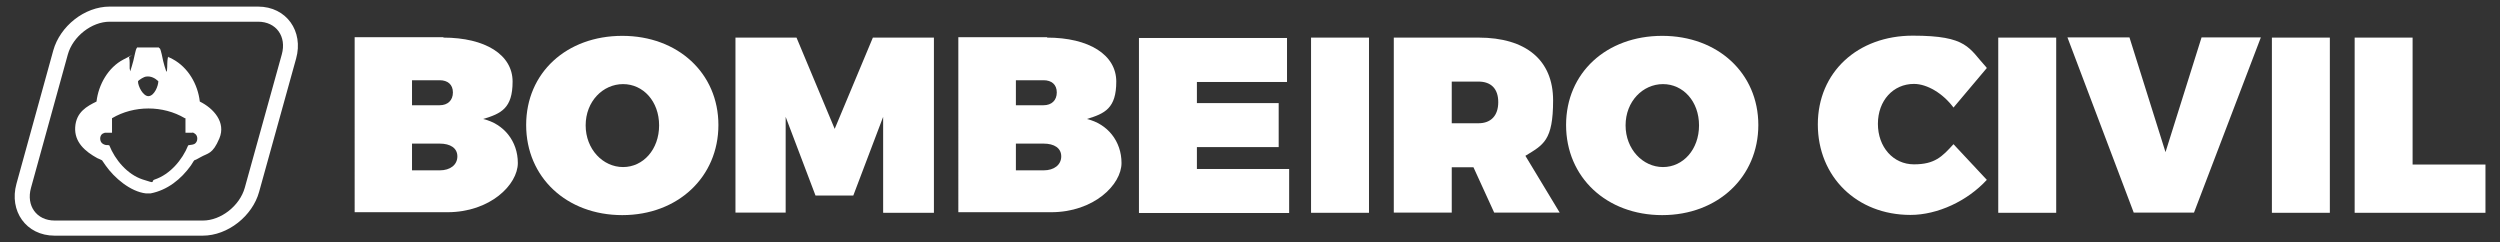 <svg xmlns="http://www.w3.org/2000/svg" id="Layer_1" viewBox="0 0 1290 125"><rect x="0" y="0" width="1290" height="125" fill="#333333" stroke="none"/><defs><style>      .st0, .st1 {        fill: #fff;      }      .st1 {        fill-rule: evenodd;      }    </style></defs><g><path class="st0" d="M228.7,19.4c21.8,0,35.8,8.9,35.8,22.7s-5.9,16.5-15.2,19.3c10.7,2.5,17.9,11.5,17.9,22.7s-14.3,25.4-36.3,25.4h-47.9V19.2h45.8v.2ZM212.6,54.3h14.3c4.1,0,6.8-2.5,6.8-6.6s-2.7-6.3-6.8-6.3h-14.3v12.9ZM212.6,87.9h14.3c5.5,0,9.1-2.9,9.1-7.2s-3.6-6.6-9.1-6.6h-14.3v13.8Z"></path><path class="st0" d="M370.7,64.5c0,26.8-20.9,46.5-49.6,46.5s-49.6-19.5-49.6-46.5,20.9-46,49.6-46,49.6,19.3,49.6,46ZM302.2,64.7c0,12.3,8.9,21.5,19.3,21.5s18.6-9.1,18.6-21.5-8.2-21.3-18.6-21.3-19.3,8.9-19.3,21.3h0Z"></path><path class="st0" d="M455.7,109.7v-49.4l-15.4,40.6h-19.5l-15.4-40.6v49.4h-25.9V19.4h31.5l19.7,47.1,19.7-47.1h31.5v90.4h-26.1Z"></path><path class="st0" d="M540.2,19.4c21.8,0,35.8,8.9,35.8,22.7s-5.9,16.5-15.2,19.3c10.7,2.5,17.9,11.5,17.9,22.7s-14.3,25.4-36.3,25.4h-47.9V19.2h45.8v.2ZM524.2,54.3h14.3c4.1,0,6.8-2.5,6.8-6.6s-2.7-6.3-6.8-6.3h-14.3v12.9ZM524.2,87.9h14.3c5.5,0,9.1-2.9,9.1-7.2s-3.6-6.6-9.1-6.6h-14.3v13.8Z"></path><path class="st0" d="M617.6,42.1v11.1h42.2v22.7h-42.2v11.3h47.6v22.7h-77.5V19.6h76.4v22.7h-46.5v-.2Z"></path><path class="st0" d="M676.5,109.7V19.4h29.9v90.4h-29.9Z"></path><path class="st0" d="M760.4,86.3h-11.3v23.4h-29.9V19.4h43.7c24.5,0,38.5,11.6,38.5,32.4s-5,22.9-14.3,28.6l17.7,29.3h-33.8l-10.7-23.4h.2ZM762.9,63.6c6.4,0,10.2-3.9,10.2-10.9s-3.8-10.6-10.2-10.6h-13.8v21.5h13.8Z"></path><path class="st0" d="M907.3,64.5c0,26.8-20.9,46.5-49.6,46.5s-49.6-19.5-49.6-46.5,20.9-46,49.6-46,49.6,19.3,49.6,46ZM838.8,64.7c0,12.3,8.9,21.5,19.3,21.5s18.6-9.1,18.6-21.5-8.2-21.3-18.6-21.3-19.3,8.9-19.3,21.3Z"></path><path class="st0" d="M1025.2,35.1l-17.2,20.4c-5.4-7.3-13.6-12.2-20.4-12.2-10.7,0-18.6,8.6-18.6,20.6s7.9,20.9,18.6,20.9,14.5-3.9,20.4-10.4l17.2,18.4c-10,10.9-25.4,18.1-39.4,18.1-27.7,0-47.8-19.7-47.8-46.7s20.6-45.8,49-45.8,28.8,6.4,38.1,16.5v.2Z"></path><path class="st0" d="M1031.1,109.7V19.4h29.9v90.4h-29.9Z"></path><path class="st0" d="M1101,109.7l-34.2-90.4h32l18.6,59.2,18.6-59.2h30.6l-34.5,90.4h-31.1Z"></path><path class="st0" d="M1172.3,109.7V19.4h29.9v90.4h-29.9Z"></path><path class="st0" d="M1282.5,84.9v24.9h-67.5V19.4h29.9v65.5h37.6Z"></path></g><path class="st1" d="M56.6,3.4h76.5c14.8,0,23.6,12.8,19.7,26.8l-19.1,68.8c-3.4,12.4-16.1,22.6-29.1,22.6H28.2c-14.8,0-23.6-12.8-19.7-26.8L27.5,26C31,13.5,43.6,3.4,56.6,3.4h0ZM56.6,11.2c-9.3,0-19,7.6-21.6,16.9L16,96.9c-2.6,9.3,2.9,16.9,12.2,16.9h76.5c9.3,0,19-7.6,21.6-16.9l19.1-68.8c2.6-9.3-2.9-16.9-12.2-16.9,0,0-76.6,0-76.6,0Z"></path><path class="st0" d="M82,24.6c0,.2.4.3.5.4.6.9,1.4,5.1,1.7,6.5.3,1.4,1,3.6,1.6,5.4.3.3.4-.8.4-1,.2-1.9,0-4.2.4-6s0-.4.3-.4,1.8.8,2.2,1c8,4.3,13,13,14,21.9,7.1,3.5,13.6,10.7,10.1,19-3.5,8.3-5.9,7.5-9.7,9.7s-2.8,1.2-3.3,1.7-1.2,2-1.7,2.6c-5.1,7.1-12.1,12.7-20.8,14.4h-2.4c-8-.9-16.3-8-20.8-14.4s-1.3-2.3-1.7-2.6-2-.9-2.6-1.2c-6.2-3.4-11.9-8.2-11.4-16s6.1-10.8,11-13.2c1-8.7,6-17.6,13.9-21.7s2.6-1.3,2.9-1.1c.5,1.8.2,3.8.3,5.7l.3,1.5c.6-1.8,1.1-3.6,1.6-5.4s1.1-5.6,1.7-6.5.4-.3.5-.4h11ZM75.6,39.5c-.7,0-1.7.5-2.4.9s-2,1.3-2,1.6c0,2.5,2.7,7.9,5.6,7.6s4.9-5.3,4.9-7.7c-1.7-1.6-3.8-2.7-6.2-2.4h0ZM95.4,61c-11.3-6.7-26.3-6.7-37.6,0v7.5h-3.7s-1.1.4-1.2.5c-1.7,1.1-1.6,4.3.3,5.3s2.2.3,3.2.7c3,7.5,9.3,15,17.2,17.6,7.9,2.6,3.6.9,6.3,0,7.8-2.6,14.2-10.1,17.2-17.6,1-.3,2.2-.2,3.2-.7,1.9-1,2-4.2.3-5.3s-1.2-.5-1.2-.5h-3.7v-7.5h-.3Z"></path></svg>